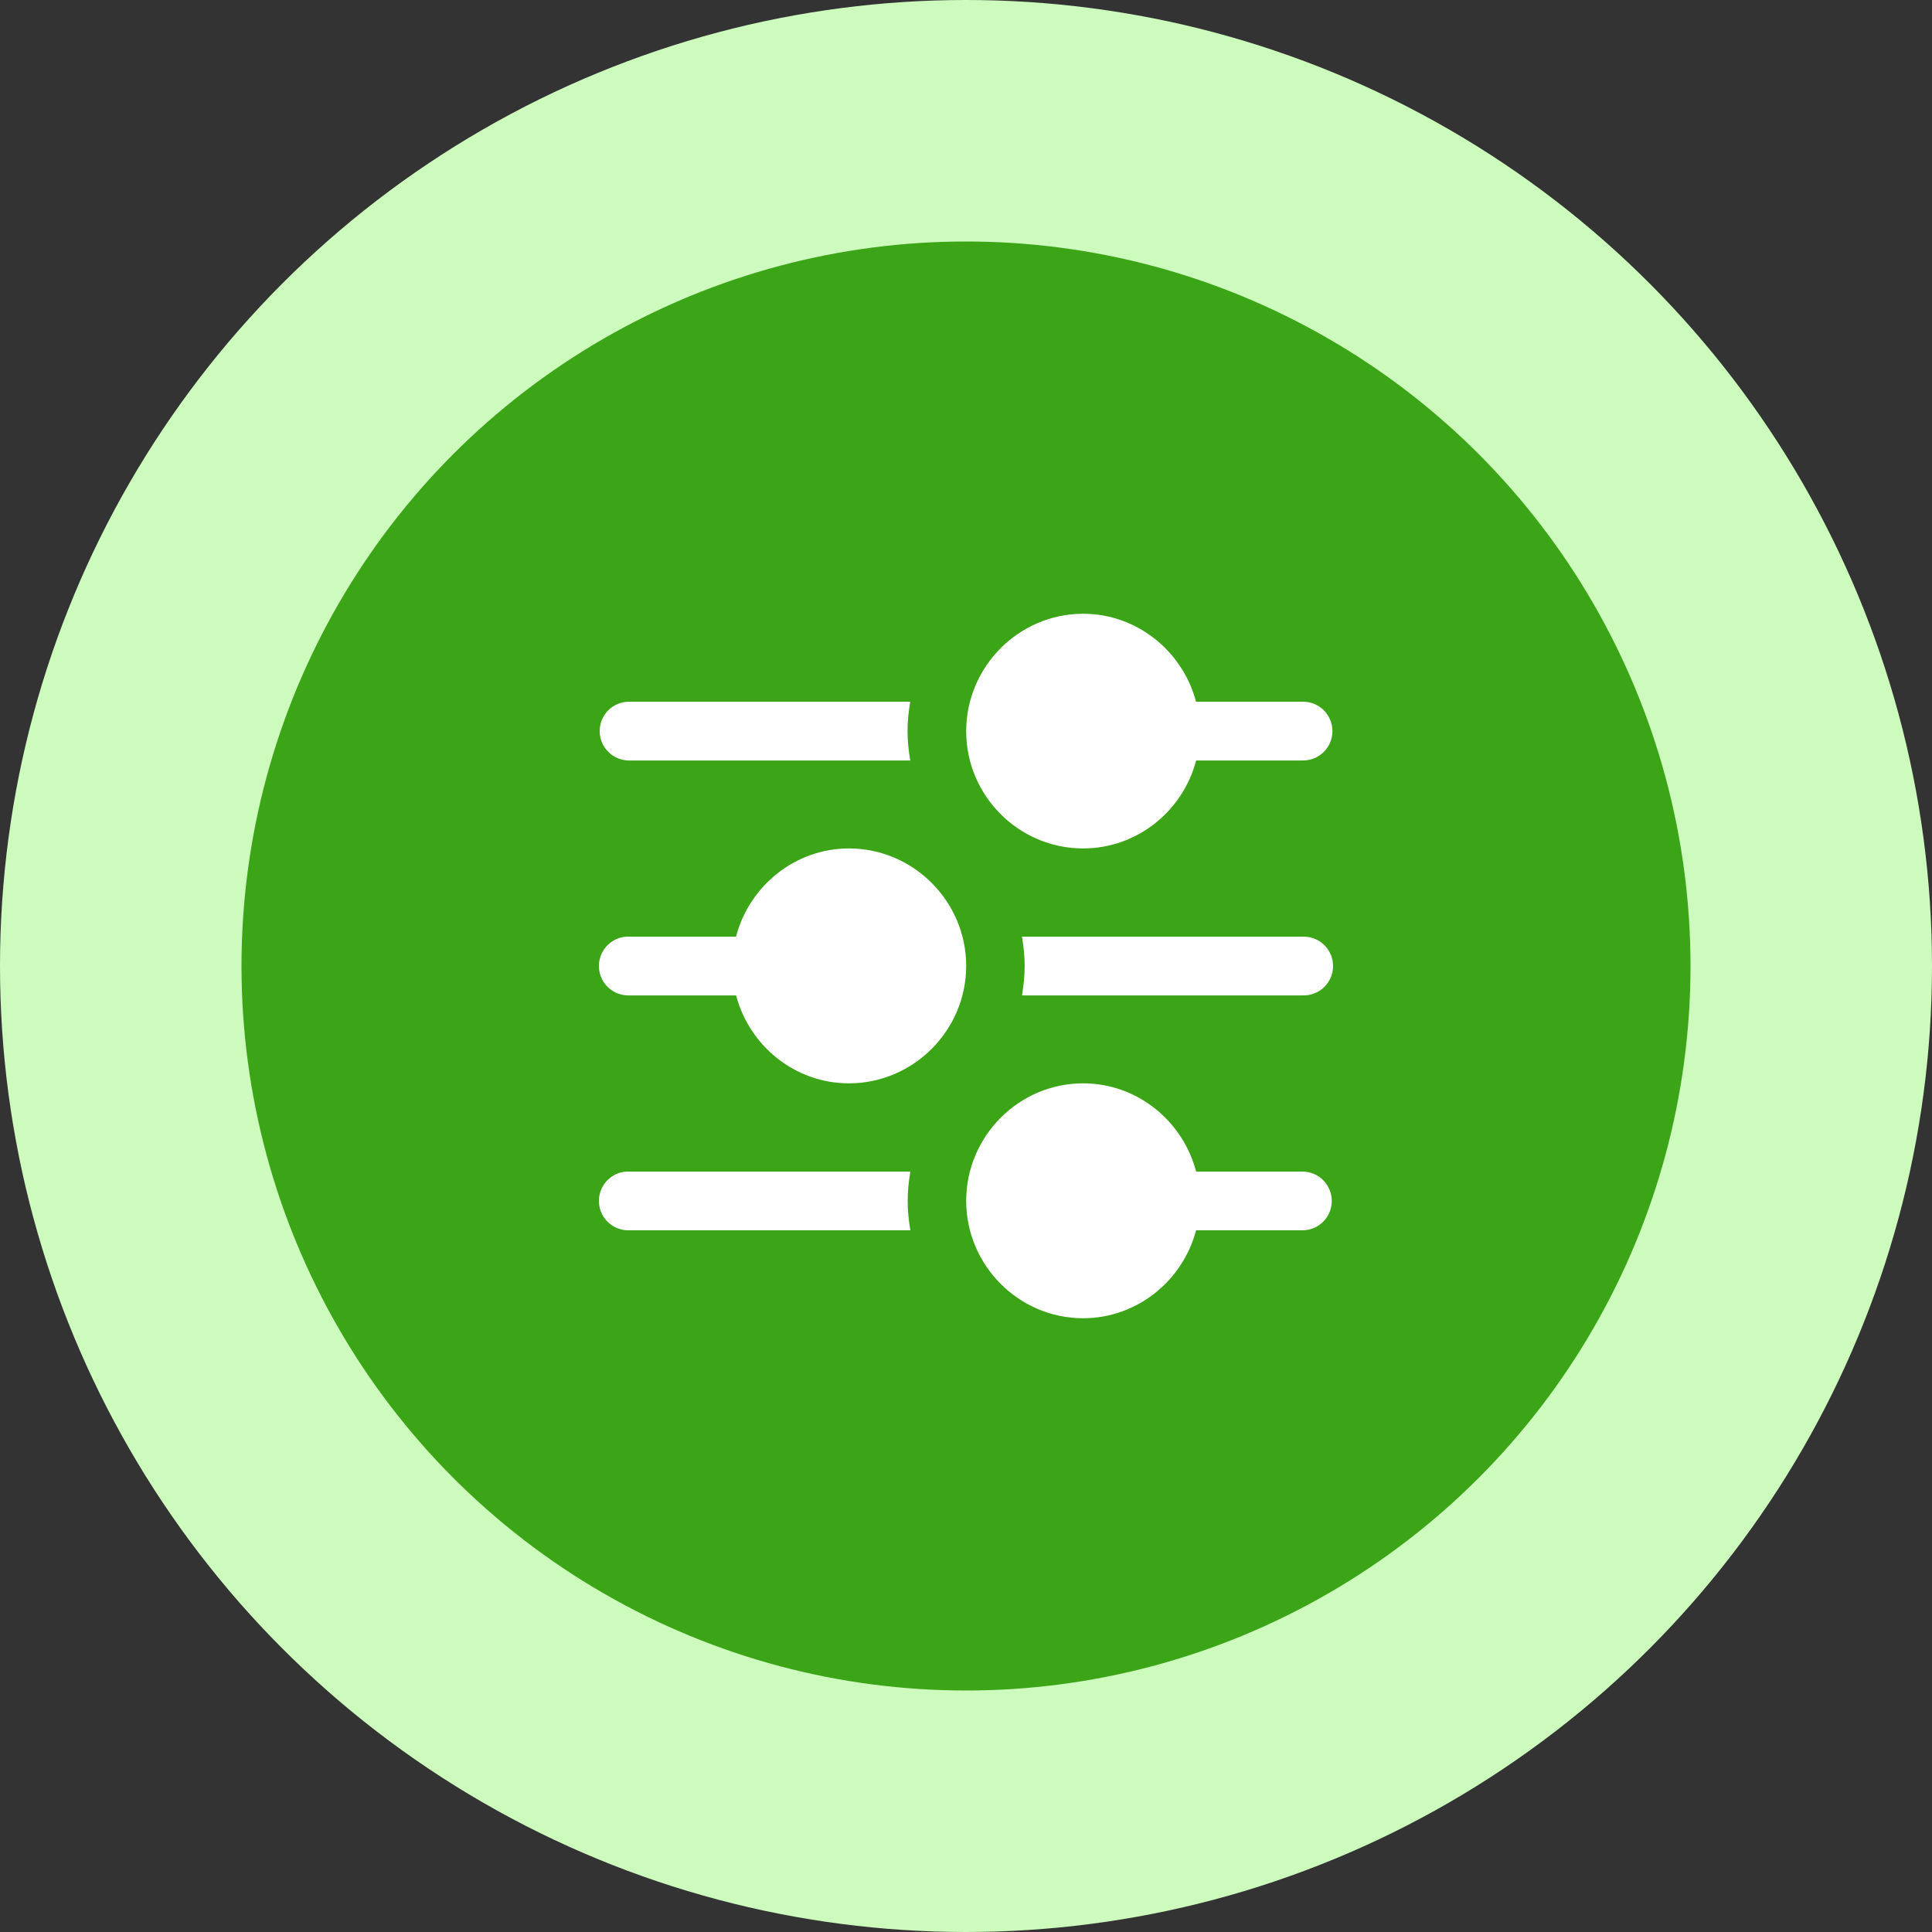 <svg width="60" height="60" viewBox="0 0 60 60" fill="none" xmlns="http://www.w3.org/2000/svg">
<rect x="0" y="0" width="60" height="60" fill="#333333" stroke="none"/>
<circle cx="30" cy="30" r="30" fill="#CDFBBD"/>
<circle cx="30" cy="30" r="22.5" fill="#3BA417"/>
<path d="M33.637 19.061C31.639 19.061 30.006 20.706 30.006 22.709C30.006 24.712 31.639 26.349 33.637 26.349C35.321 26.349 36.739 25.182 37.147 23.617H40.47C40.972 23.617 41.38 23.208 41.38 22.704C41.379 22.201 40.972 21.792 40.47 21.792H37.144C36.732 20.23 35.318 19.061 33.637 19.061ZM19.534 21.792C19.031 21.792 18.623 22.201 18.624 22.705C18.624 23.209 19.031 23.617 19.534 23.617H28.269C28.218 23.321 28.185 23.019 28.185 22.709C28.185 22.396 28.217 22.091 28.269 21.792L19.534 21.792ZM26.366 26.349C24.682 26.349 23.266 27.523 22.858 29.089H19.534C19.505 29.088 19.476 29.088 19.447 29.089C18.945 29.125 18.567 29.561 18.602 30.064C18.636 30.551 19.047 30.925 19.534 30.913H22.86C23.27 32.475 24.684 33.644 26.366 33.644C28.365 33.644 30.006 32.001 30.006 29.997C30.006 27.994 28.365 26.349 26.366 26.349ZM31.738 29.089C31.788 29.385 31.822 29.688 31.822 29.997C31.822 30.309 31.789 30.614 31.738 30.913H40.47C40.972 30.924 41.388 30.525 41.399 30.021C41.41 29.518 41.012 29.1 40.51 29.089C40.497 29.089 40.483 29.089 40.47 29.089H31.738ZM33.637 33.644C31.639 33.644 30.006 35.289 30.006 37.293C30.006 39.296 31.639 40.939 33.637 40.939C35.319 40.939 36.735 39.77 37.145 38.208H40.47C40.972 38.197 41.37 37.779 41.359 37.276C41.348 36.788 40.956 36.395 40.47 36.385H37.147C36.739 34.818 35.321 33.644 33.637 33.644ZM19.447 36.385C18.945 36.42 18.567 36.856 18.602 37.359C18.636 37.846 19.047 38.22 19.534 38.208H28.272C28.221 37.909 28.189 37.605 28.189 37.293C28.189 36.983 28.222 36.681 28.272 36.385H19.534C19.505 36.383 19.476 36.383 19.447 36.385Z" fill="white"/>
</svg>
